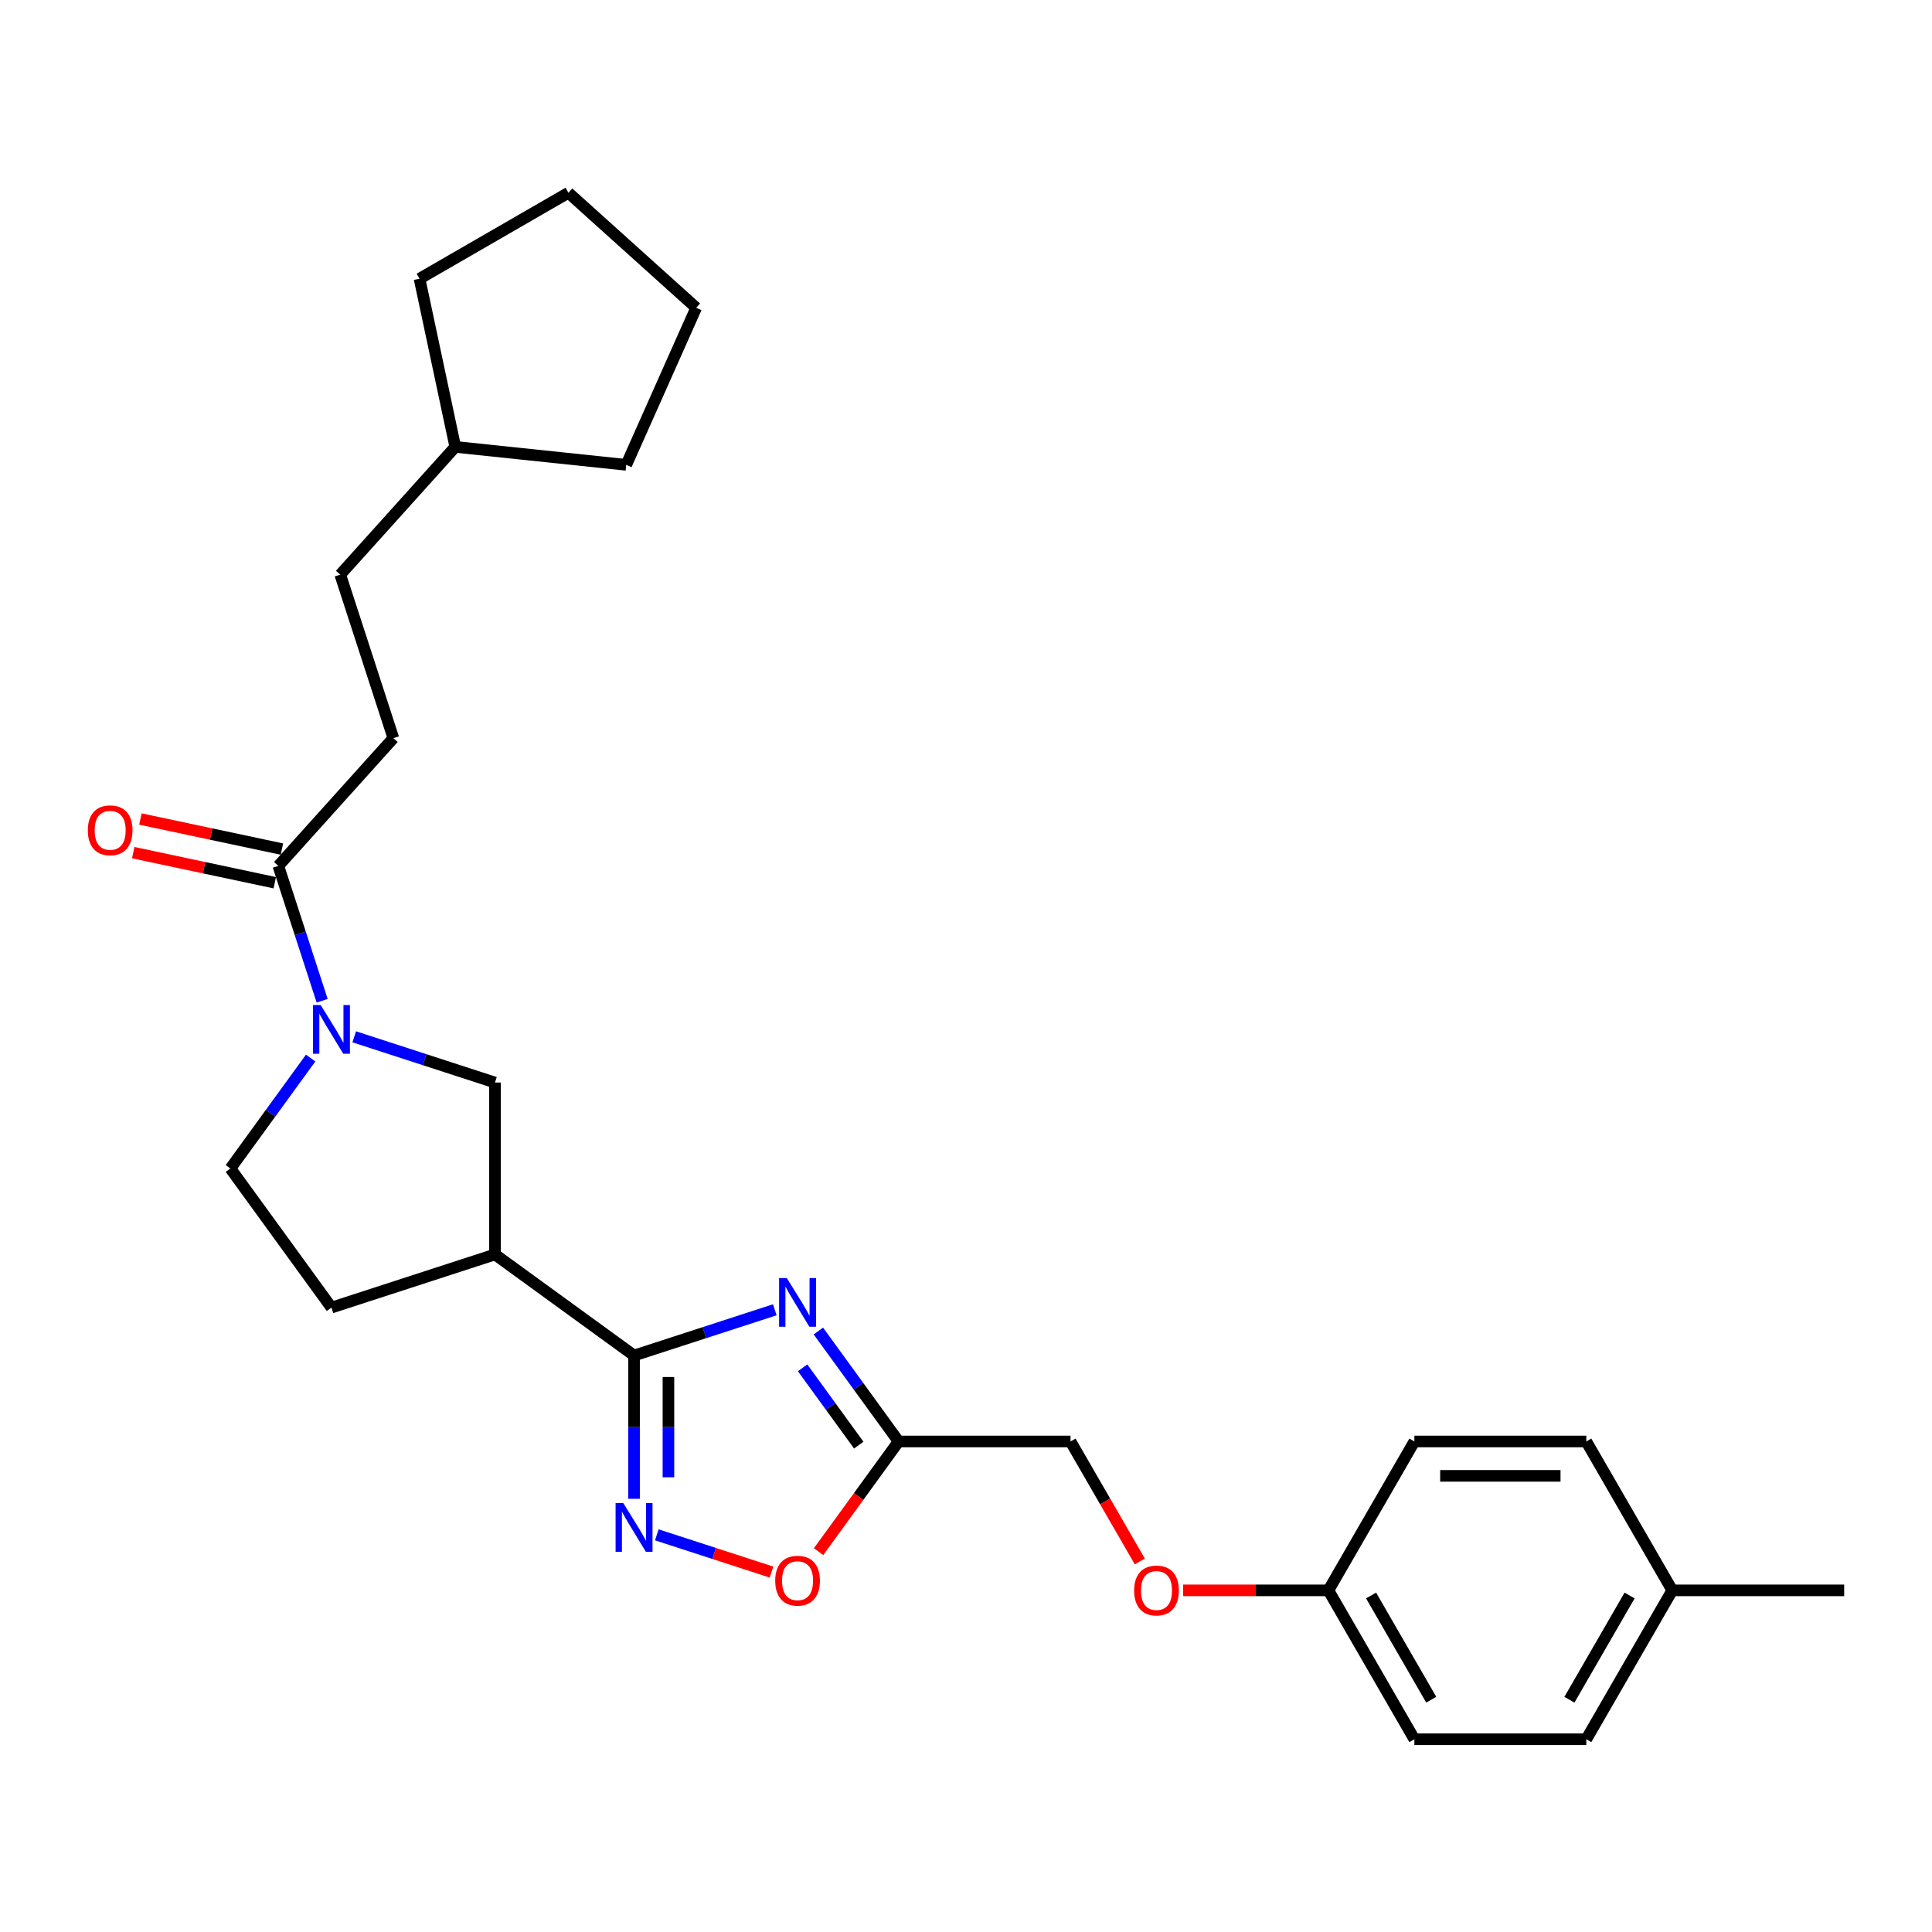 <?xml version='1.0' encoding='iso-8859-1'?>
<svg version='1.1' baseProfile='full'
              xmlns='http://www.w3.org/2000/svg'
                      xmlns:rdkit='http://www.rdkit.org/xml'
                      xmlns:xlink='http://www.w3.org/1999/xlink'
                  xml:space='preserve'
width='1000px' height='1000px' viewBox='0 0 1000 1000'>
<!-- END OF HEADER -->
<rect style='opacity:1.0;fill:#FFFFFF;stroke:none' width='1000' height='1000' x='0' y='0'> </rect>
<path class='bond-0' d='M 401.034,677.942 L 364.61,689.777' style='fill:none;fill-rule:evenodd;stroke:#0000FF;stroke-width:6px;stroke-linecap:butt;stroke-linejoin:miter;stroke-opacity:1' />
<path class='bond-0' d='M 364.61,689.777 L 328.185,701.612' style='fill:none;fill-rule:evenodd;stroke:#000000;stroke-width:6px;stroke-linecap:butt;stroke-linejoin:miter;stroke-opacity:1' />
<path class='bond-3' d='M 423.587,688.939 L 444.354,717.522' style='fill:none;fill-rule:evenodd;stroke:#0000FF;stroke-width:6px;stroke-linecap:butt;stroke-linejoin:miter;stroke-opacity:1' />
<path class='bond-3' d='M 444.354,717.522 L 465.121,746.105' style='fill:none;fill-rule:evenodd;stroke:#000000;stroke-width:6px;stroke-linecap:butt;stroke-linejoin:miter;stroke-opacity:1' />
<path class='bond-3' d='M 415.419,707.975 L 429.956,727.983' style='fill:none;fill-rule:evenodd;stroke:#0000FF;stroke-width:6px;stroke-linecap:butt;stroke-linejoin:miter;stroke-opacity:1' />
<path class='bond-3' d='M 429.956,727.983 L 444.493,747.991' style='fill:none;fill-rule:evenodd;stroke:#000000;stroke-width:6px;stroke-linecap:butt;stroke-linejoin:miter;stroke-opacity:1' />
<path class='bond-1' d='M 328.185,701.612 L 328.185,738.692' style='fill:none;fill-rule:evenodd;stroke:#000000;stroke-width:6px;stroke-linecap:butt;stroke-linejoin:miter;stroke-opacity:1' />
<path class='bond-1' d='M 328.185,738.692 L 328.185,775.773' style='fill:none;fill-rule:evenodd;stroke:#0000FF;stroke-width:6px;stroke-linecap:butt;stroke-linejoin:miter;stroke-opacity:1' />
<path class='bond-1' d='M 345.982,712.736 L 345.982,738.692' style='fill:none;fill-rule:evenodd;stroke:#000000;stroke-width:6px;stroke-linecap:butt;stroke-linejoin:miter;stroke-opacity:1' />
<path class='bond-1' d='M 345.982,738.692 L 345.982,764.649' style='fill:none;fill-rule:evenodd;stroke:#0000FF;stroke-width:6px;stroke-linecap:butt;stroke-linejoin:miter;stroke-opacity:1' />
<path class='bond-4' d='M 328.185,701.612 L 256.194,649.307' style='fill:none;fill-rule:evenodd;stroke:#000000;stroke-width:6px;stroke-linecap:butt;stroke-linejoin:miter;stroke-opacity:1' />
<path class='bond-27' d='M 339.967,794.426 L 369.65,804.071' style='fill:none;fill-rule:evenodd;stroke:#0000FF;stroke-width:6px;stroke-linecap:butt;stroke-linejoin:miter;stroke-opacity:1' />
<path class='bond-27' d='M 369.65,804.071 L 399.333,813.715' style='fill:none;fill-rule:evenodd;stroke:#FF0000;stroke-width:6px;stroke-linecap:butt;stroke-linejoin:miter;stroke-opacity:1' />
<path class='bond-2' d='M 183.345,536.651 L 219.769,548.486' style='fill:none;fill-rule:evenodd;stroke:#0000FF;stroke-width:6px;stroke-linecap:butt;stroke-linejoin:miter;stroke-opacity:1' />
<path class='bond-2' d='M 219.769,548.486 L 256.194,560.321' style='fill:none;fill-rule:evenodd;stroke:#000000;stroke-width:6px;stroke-linecap:butt;stroke-linejoin:miter;stroke-opacity:1' />
<path class='bond-6' d='M 166.746,517.997 L 155.405,483.094' style='fill:none;fill-rule:evenodd;stroke:#0000FF;stroke-width:6px;stroke-linecap:butt;stroke-linejoin:miter;stroke-opacity:1' />
<path class='bond-6' d='M 155.405,483.094 L 144.064,448.191' style='fill:none;fill-rule:evenodd;stroke:#000000;stroke-width:6px;stroke-linecap:butt;stroke-linejoin:miter;stroke-opacity:1' />
<path class='bond-28' d='M 160.792,547.648 L 140.025,576.231' style='fill:none;fill-rule:evenodd;stroke:#0000FF;stroke-width:6px;stroke-linecap:butt;stroke-linejoin:miter;stroke-opacity:1' />
<path class='bond-28' d='M 140.025,576.231 L 119.258,604.814' style='fill:none;fill-rule:evenodd;stroke:#000000;stroke-width:6px;stroke-linecap:butt;stroke-linejoin:miter;stroke-opacity:1' />
<path class='bond-5' d='M 465.121,746.105 L 444.406,774.617' style='fill:none;fill-rule:evenodd;stroke:#000000;stroke-width:6px;stroke-linecap:butt;stroke-linejoin:miter;stroke-opacity:1' />
<path class='bond-5' d='M 444.406,774.617 L 423.691,803.129' style='fill:none;fill-rule:evenodd;stroke:#FF0000;stroke-width:6px;stroke-linecap:butt;stroke-linejoin:miter;stroke-opacity:1' />
<path class='bond-12' d='M 465.121,746.105 L 554.107,746.105' style='fill:none;fill-rule:evenodd;stroke:#000000;stroke-width:6px;stroke-linecap:butt;stroke-linejoin:miter;stroke-opacity:1' />
<path class='bond-7' d='M 256.194,649.307 L 256.194,560.321' style='fill:none;fill-rule:evenodd;stroke:#000000;stroke-width:6px;stroke-linecap:butt;stroke-linejoin:miter;stroke-opacity:1' />
<path class='bond-9' d='M 256.194,649.307 L 171.563,676.805' style='fill:none;fill-rule:evenodd;stroke:#000000;stroke-width:6px;stroke-linecap:butt;stroke-linejoin:miter;stroke-opacity:1' />
<path class='bond-10' d='M 145.915,439.487 L 109.29,431.703' style='fill:none;fill-rule:evenodd;stroke:#000000;stroke-width:6px;stroke-linecap:butt;stroke-linejoin:miter;stroke-opacity:1' />
<path class='bond-10' d='M 109.29,431.703 L 72.666,423.918' style='fill:none;fill-rule:evenodd;stroke:#FF0000;stroke-width:6px;stroke-linecap:butt;stroke-linejoin:miter;stroke-opacity:1' />
<path class='bond-10' d='M 142.214,456.896 L 105.59,449.111' style='fill:none;fill-rule:evenodd;stroke:#000000;stroke-width:6px;stroke-linecap:butt;stroke-linejoin:miter;stroke-opacity:1' />
<path class='bond-10' d='M 105.59,449.111 L 68.966,441.326' style='fill:none;fill-rule:evenodd;stroke:#FF0000;stroke-width:6px;stroke-linecap:butt;stroke-linejoin:miter;stroke-opacity:1' />
<path class='bond-11' d='M 144.064,448.191 L 203.608,382.062' style='fill:none;fill-rule:evenodd;stroke:#000000;stroke-width:6px;stroke-linecap:butt;stroke-linejoin:miter;stroke-opacity:1' />
<path class='bond-8' d='M 119.258,604.814 L 171.563,676.805' style='fill:none;fill-rule:evenodd;stroke:#000000;stroke-width:6px;stroke-linecap:butt;stroke-linejoin:miter;stroke-opacity:1' />
<path class='bond-15' d='M 203.608,382.062 L 176.11,297.431' style='fill:none;fill-rule:evenodd;stroke:#000000;stroke-width:6px;stroke-linecap:butt;stroke-linejoin:miter;stroke-opacity:1' />
<path class='bond-13' d='M 554.107,746.105 L 572.033,777.153' style='fill:none;fill-rule:evenodd;stroke:#000000;stroke-width:6px;stroke-linecap:butt;stroke-linejoin:miter;stroke-opacity:1' />
<path class='bond-13' d='M 572.033,777.153 L 589.959,808.202' style='fill:none;fill-rule:evenodd;stroke:#FF0000;stroke-width:6px;stroke-linecap:butt;stroke-linejoin:miter;stroke-opacity:1' />
<path class='bond-14' d='M 612.393,823.169 L 649.99,823.169' style='fill:none;fill-rule:evenodd;stroke:#FF0000;stroke-width:6px;stroke-linecap:butt;stroke-linejoin:miter;stroke-opacity:1' />
<path class='bond-14' d='M 649.99,823.169 L 687.587,823.169' style='fill:none;fill-rule:evenodd;stroke:#000000;stroke-width:6px;stroke-linecap:butt;stroke-linejoin:miter;stroke-opacity:1' />
<path class='bond-17' d='M 687.587,823.169 L 732.08,746.105' style='fill:none;fill-rule:evenodd;stroke:#000000;stroke-width:6px;stroke-linecap:butt;stroke-linejoin:miter;stroke-opacity:1' />
<path class='bond-18' d='M 687.587,823.169 L 732.08,900.234' style='fill:none;fill-rule:evenodd;stroke:#000000;stroke-width:6px;stroke-linecap:butt;stroke-linejoin:miter;stroke-opacity:1' />
<path class='bond-18' d='M 709.673,825.83 L 740.819,879.775' style='fill:none;fill-rule:evenodd;stroke:#000000;stroke-width:6px;stroke-linecap:butt;stroke-linejoin:miter;stroke-opacity:1' />
<path class='bond-21' d='M 176.11,297.431 L 235.653,231.301' style='fill:none;fill-rule:evenodd;stroke:#000000;stroke-width:6px;stroke-linecap:butt;stroke-linejoin:miter;stroke-opacity:1' />
<path class='bond-16' d='M 865.559,823.169 L 821.066,900.234' style='fill:none;fill-rule:evenodd;stroke:#000000;stroke-width:6px;stroke-linecap:butt;stroke-linejoin:miter;stroke-opacity:1' />
<path class='bond-16' d='M 843.472,825.83 L 812.327,879.775' style='fill:none;fill-rule:evenodd;stroke:#000000;stroke-width:6px;stroke-linecap:butt;stroke-linejoin:miter;stroke-opacity:1' />
<path class='bond-22' d='M 865.559,823.169 L 954.545,823.169' style='fill:none;fill-rule:evenodd;stroke:#000000;stroke-width:6px;stroke-linecap:butt;stroke-linejoin:miter;stroke-opacity:1' />
<path class='bond-29' d='M 865.559,823.169 L 821.066,746.105' style='fill:none;fill-rule:evenodd;stroke:#000000;stroke-width:6px;stroke-linecap:butt;stroke-linejoin:miter;stroke-opacity:1' />
<path class='bond-20' d='M 732.08,746.105 L 821.066,746.105' style='fill:none;fill-rule:evenodd;stroke:#000000;stroke-width:6px;stroke-linecap:butt;stroke-linejoin:miter;stroke-opacity:1' />
<path class='bond-20' d='M 745.428,763.902 L 807.718,763.902' style='fill:none;fill-rule:evenodd;stroke:#000000;stroke-width:6px;stroke-linecap:butt;stroke-linejoin:miter;stroke-opacity:1' />
<path class='bond-19' d='M 732.08,900.234 L 821.066,900.234' style='fill:none;fill-rule:evenodd;stroke:#000000;stroke-width:6px;stroke-linecap:butt;stroke-linejoin:miter;stroke-opacity:1' />
<path class='bond-23' d='M 235.653,231.301 L 217.152,144.259' style='fill:none;fill-rule:evenodd;stroke:#000000;stroke-width:6px;stroke-linecap:butt;stroke-linejoin:miter;stroke-opacity:1' />
<path class='bond-24' d='M 235.653,231.301 L 324.152,240.603' style='fill:none;fill-rule:evenodd;stroke:#000000;stroke-width:6px;stroke-linecap:butt;stroke-linejoin:miter;stroke-opacity:1' />
<path class='bond-25' d='M 217.152,144.259 L 294.216,99.766' style='fill:none;fill-rule:evenodd;stroke:#000000;stroke-width:6px;stroke-linecap:butt;stroke-linejoin:miter;stroke-opacity:1' />
<path class='bond-26' d='M 324.152,240.603 L 360.346,159.31' style='fill:none;fill-rule:evenodd;stroke:#000000;stroke-width:6px;stroke-linecap:butt;stroke-linejoin:miter;stroke-opacity:1' />
<path class='bond-30' d='M 294.216,99.766 L 360.346,159.31' style='fill:none;fill-rule:evenodd;stroke:#000000;stroke-width:6px;stroke-linecap:butt;stroke-linejoin:miter;stroke-opacity:1' />
<path  class='atom-0' d='M 407.246 661.513
L 415.503 674.861
Q 416.322 676.178, 417.639 678.563
Q 418.956 680.948, 419.027 681.09
L 419.027 661.513
L 422.373 661.513
L 422.373 686.714
L 418.921 686.714
L 410.058 672.12
Q 409.025 670.412, 407.922 668.454
Q 406.854 666.496, 406.534 665.891
L 406.534 686.714
L 403.259 686.714
L 403.259 661.513
L 407.246 661.513
' fill='#0000FF'/>
<path  class='atom-2' d='M 322.615 777.998
L 330.873 791.346
Q 331.691 792.663, 333.008 795.047
Q 334.325 797.432, 334.396 797.575
L 334.396 777.998
L 337.742 777.998
L 337.742 803.199
L 334.29 803.199
L 325.427 788.605
Q 324.394 786.896, 323.291 784.939
Q 322.223 782.981, 321.903 782.376
L 321.903 803.199
L 318.628 803.199
L 318.628 777.998
L 322.615 777.998
' fill='#0000FF'/>
<path  class='atom-3' d='M 165.992 520.222
L 174.25 533.57
Q 175.069 534.887, 176.386 537.272
Q 177.703 539.657, 177.774 539.799
L 177.774 520.222
L 181.12 520.222
L 181.12 545.423
L 177.667 545.423
L 168.804 530.829
Q 167.772 529.121, 166.669 527.163
Q 165.601 525.205, 165.28 524.6
L 165.28 545.423
L 162.006 545.423
L 162.006 520.222
L 165.992 520.222
' fill='#0000FF'/>
<path  class='atom-6' d='M 401.248 818.168
Q 401.248 812.117, 404.238 808.735
Q 407.228 805.354, 412.816 805.354
Q 418.404 805.354, 421.394 808.735
Q 424.384 812.117, 424.384 818.168
Q 424.384 824.29, 421.359 827.778
Q 418.333 831.231, 412.816 831.231
Q 407.263 831.231, 404.238 827.778
Q 401.248 824.325, 401.248 818.168
M 412.816 828.383
Q 416.66 828.383, 418.725 825.82
Q 420.825 823.222, 420.825 818.168
Q 420.825 813.22, 418.725 810.728
Q 416.66 808.201, 412.816 808.201
Q 408.972 808.201, 406.872 810.693
Q 404.807 813.184, 404.807 818.168
Q 404.807 823.258, 406.872 825.82
Q 408.972 828.383, 412.816 828.383
' fill='#FF0000'/>
<path  class='atom-11' d='M 45.455 429.761
Q 45.455 423.71, 48.444 420.329
Q 51.434 416.947, 57.023 416.947
Q 62.611 416.947, 65.601 420.329
Q 68.591 423.71, 68.591 429.761
Q 68.591 435.884, 65.565 439.372
Q 62.54 442.825, 57.023 442.825
Q 51.47 442.825, 48.444 439.372
Q 45.455 435.919, 45.455 429.761
M 57.023 439.977
Q 60.867 439.977, 62.931 437.414
Q 65.031 434.816, 65.031 429.761
Q 65.031 424.814, 62.931 422.322
Q 60.867 419.795, 57.023 419.795
Q 53.179 419.795, 51.078 422.287
Q 49.014 424.778, 49.014 429.761
Q 49.014 434.851, 51.078 437.414
Q 53.179 439.977, 57.023 439.977
' fill='#FF0000'/>
<path  class='atom-14' d='M 587.032 823.241
Q 587.032 817.189, 590.022 813.808
Q 593.012 810.427, 598.6 810.427
Q 604.189 810.427, 607.179 813.808
Q 610.169 817.189, 610.169 823.241
Q 610.169 829.363, 607.143 832.851
Q 604.117 836.304, 598.6 836.304
Q 593.048 836.304, 590.022 832.851
Q 587.032 829.398, 587.032 823.241
M 598.6 833.456
Q 602.445 833.456, 604.509 830.893
Q 606.609 828.295, 606.609 823.241
Q 606.609 818.293, 604.509 815.801
Q 602.445 813.274, 598.6 813.274
Q 594.756 813.274, 592.656 815.766
Q 590.592 818.257, 590.592 823.241
Q 590.592 828.331, 592.656 830.893
Q 594.756 833.456, 598.6 833.456
' fill='#FF0000'/>
</svg>
